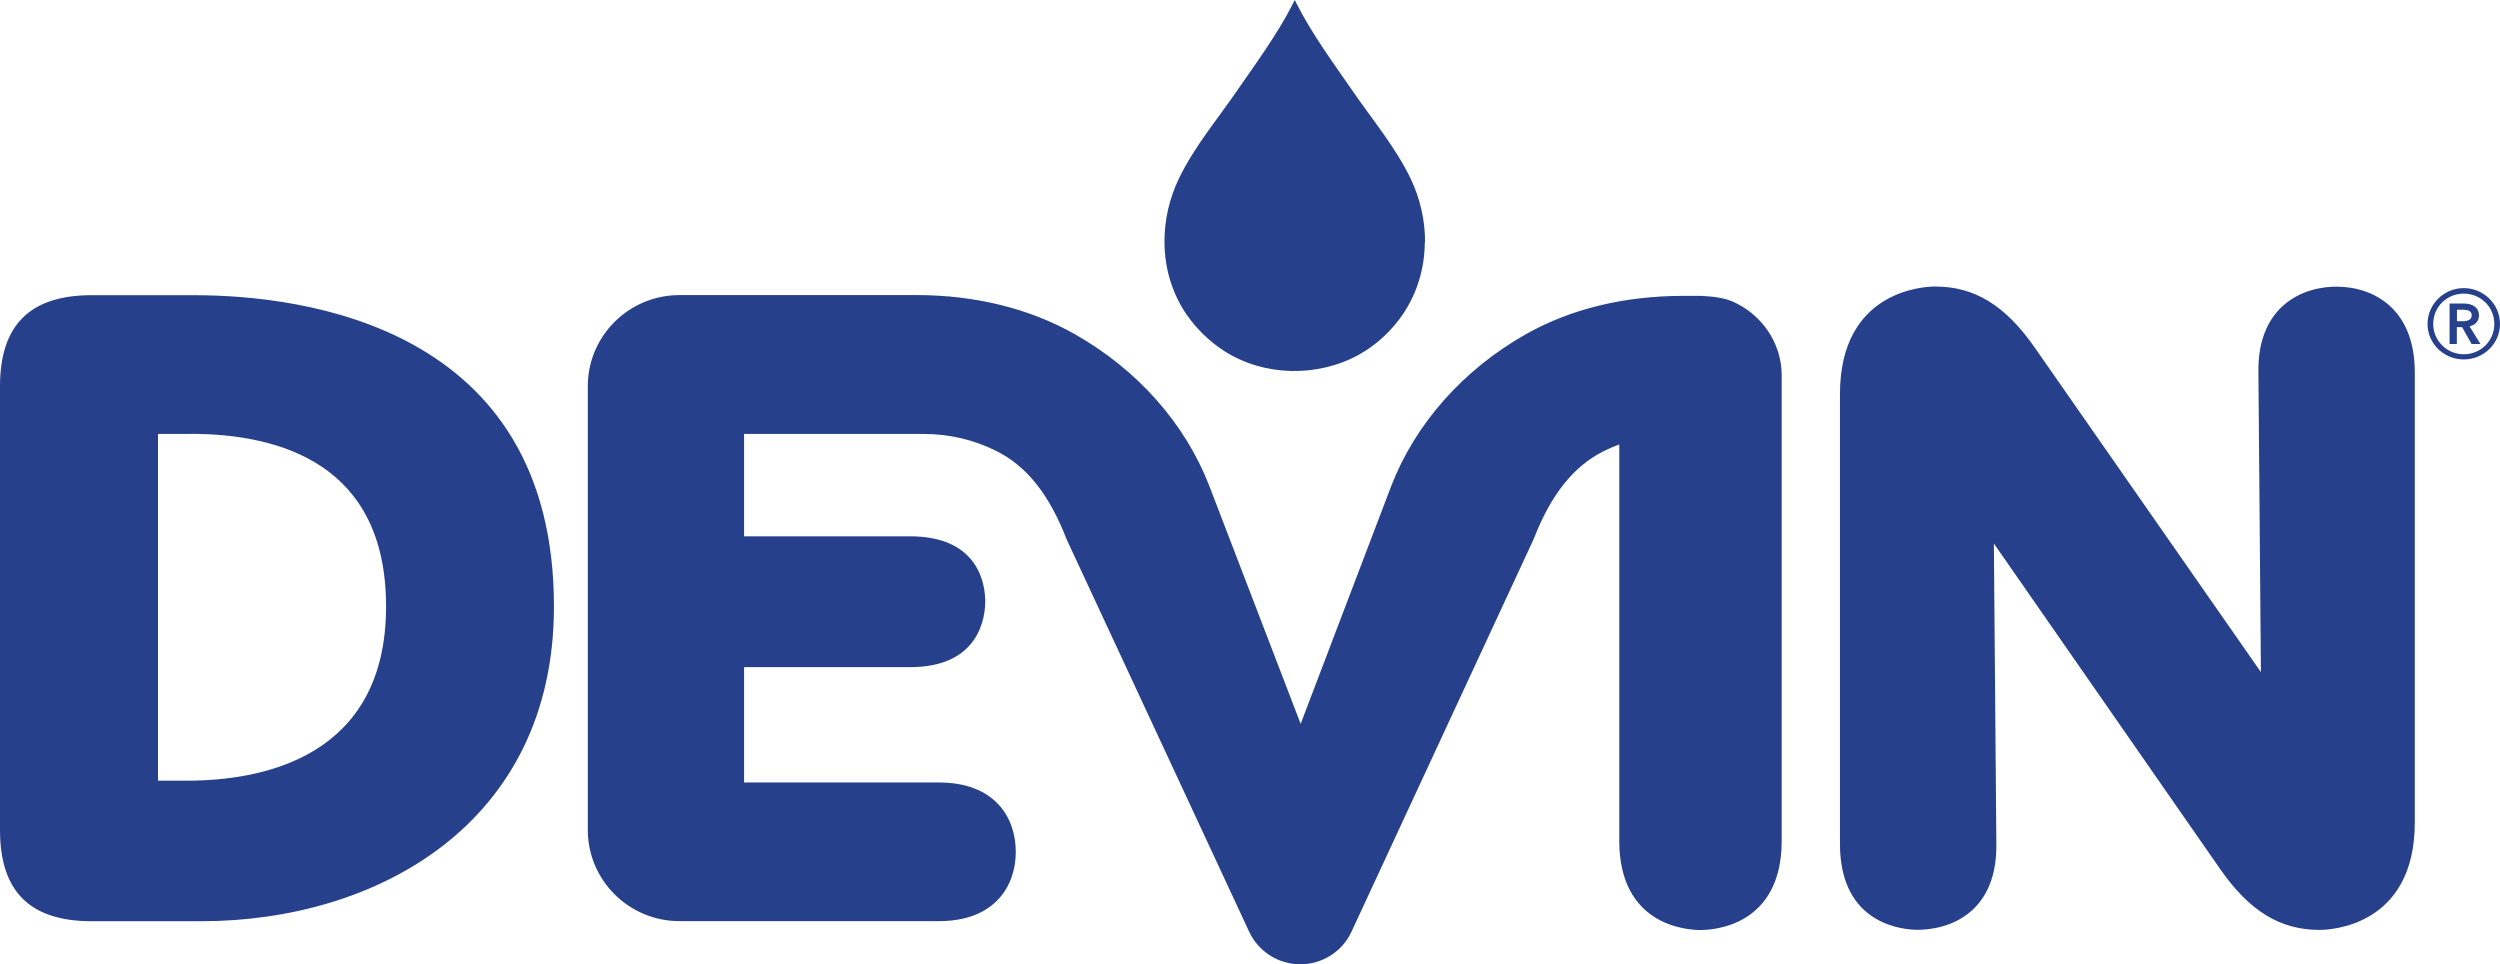 <svg width="140" height="54" viewBox="0 0 140 54" fill="none" xmlns="http://www.w3.org/2000/svg">
<path d="M79.789 13.558C79.783 14.979 79.382 16.386 78.562 17.598C77.938 18.513 77.099 19.302 76.132 19.845C73.816 21.139 70.795 21.095 68.556 19.656C67.723 19.119 66.998 18.412 66.438 17.598C65.611 16.386 65.217 14.979 65.21 13.558C65.204 12.334 65.484 11.103 66.025 9.986C66.858 8.256 68.155 6.703 69.243 5.125C70.344 3.528 71.533 1.925 72.411 0.189C72.442 0.126 72.474 0.063 72.506 0C72.538 0.063 72.57 0.126 72.602 0.189C73.479 1.925 74.669 3.528 75.769 5.125C76.857 6.703 78.154 8.256 78.988 9.986C79.528 11.109 79.808 12.34 79.802 13.558M31.021 33.965C31.021 46.141 21.092 51.589 11.258 51.589H5.133C1.679 51.589 0 49.922 0 46.489V21.632C0 18.204 1.679 16.531 5.133 16.531H10.864C16.926 16.531 31.021 18.229 31.021 33.959M10.667 24.302H8.848V43.718H10.47C14.636 43.718 21.62 42.449 21.62 33.959C21.62 25.974 15.66 24.295 10.661 24.295M130.821 16.052C130.243 16.052 128.786 16.172 127.698 17.264C126.865 18.103 126.445 19.315 126.471 20.861L126.611 37.639L113.934 19.448C112.293 17.099 110.575 16.045 108.368 16.045C107.821 16.045 103.038 16.216 103.038 22.067V47.265C103.038 51.841 106.663 52.069 107.395 52.069C107.986 52.069 109.475 51.949 110.569 50.85C111.402 50.011 111.816 48.805 111.796 47.259L111.657 30.437L124.333 48.673C125.975 51.027 127.692 52.075 129.899 52.075C130.446 52.075 135.229 51.904 135.229 46.053V20.855C135.229 17.314 132.952 16.052 130.828 16.052M95.335 16.569H94.247C91.067 16.569 88.026 17.257 85.438 18.722C81.939 20.704 79.268 23.715 77.913 27.205L72.837 40.536L67.716 27.199C66.362 23.708 63.69 20.697 60.192 18.715C57.609 17.251 54.543 16.525 51.363 16.525H39.602H38.05C35.219 16.525 32.917 18.81 32.917 21.625V46.482C32.917 49.291 35.219 51.583 38.05 51.583H52.578C55.752 51.583 56.884 49.575 56.884 47.7C56.884 45.826 55.752 43.819 52.578 43.819H41.669V37.361H50.962C54.868 37.361 55.173 34.54 55.173 33.675C55.173 32.81 54.868 30.033 50.962 30.033H41.669V24.302H51.757C53.144 24.302 54.531 24.623 55.771 25.242C57.488 26.094 58.748 27.666 59.74 30.222L69.956 52.182C70.471 53.287 71.59 54 72.818 54C74.045 54 75.171 53.287 75.68 52.182L85.876 30.21C86.862 27.672 88.122 26.101 89.839 25.248C90.106 25.116 90.386 24.996 90.679 24.889V47.082C90.679 51.841 94.47 52.081 95.227 52.081C95.984 52.081 99.775 51.841 99.775 47.082V20.981C99.756 19.157 98.623 17.567 96.982 16.866C96.295 16.582 95.309 16.576 95.309 16.576M135.942 18.141C135.942 19.246 136.858 20.129 137.971 20.129C139.084 20.129 140 19.246 140 18.141C140 17.036 139.084 16.134 137.971 16.134C136.858 16.134 135.942 17.036 135.942 18.141ZM136.26 18.141C136.26 17.194 137.017 16.443 137.971 16.443C138.925 16.443 139.682 17.194 139.682 18.141C139.682 19.088 138.925 19.839 137.971 19.839C137.017 19.839 136.26 19.069 136.26 18.141ZM137.176 19.265H137.583V18.318H137.876L138.41 19.265H138.906L138.295 18.273C138.613 18.204 138.823 17.989 138.823 17.661C138.823 17.175 138.403 16.998 137.977 16.998H137.176V19.265ZM137.589 17.989V17.346H137.965C138.181 17.346 138.416 17.409 138.416 17.655C138.416 17.926 138.155 17.989 137.92 17.989H137.589Z" fill="#26408C"/>
</svg>
